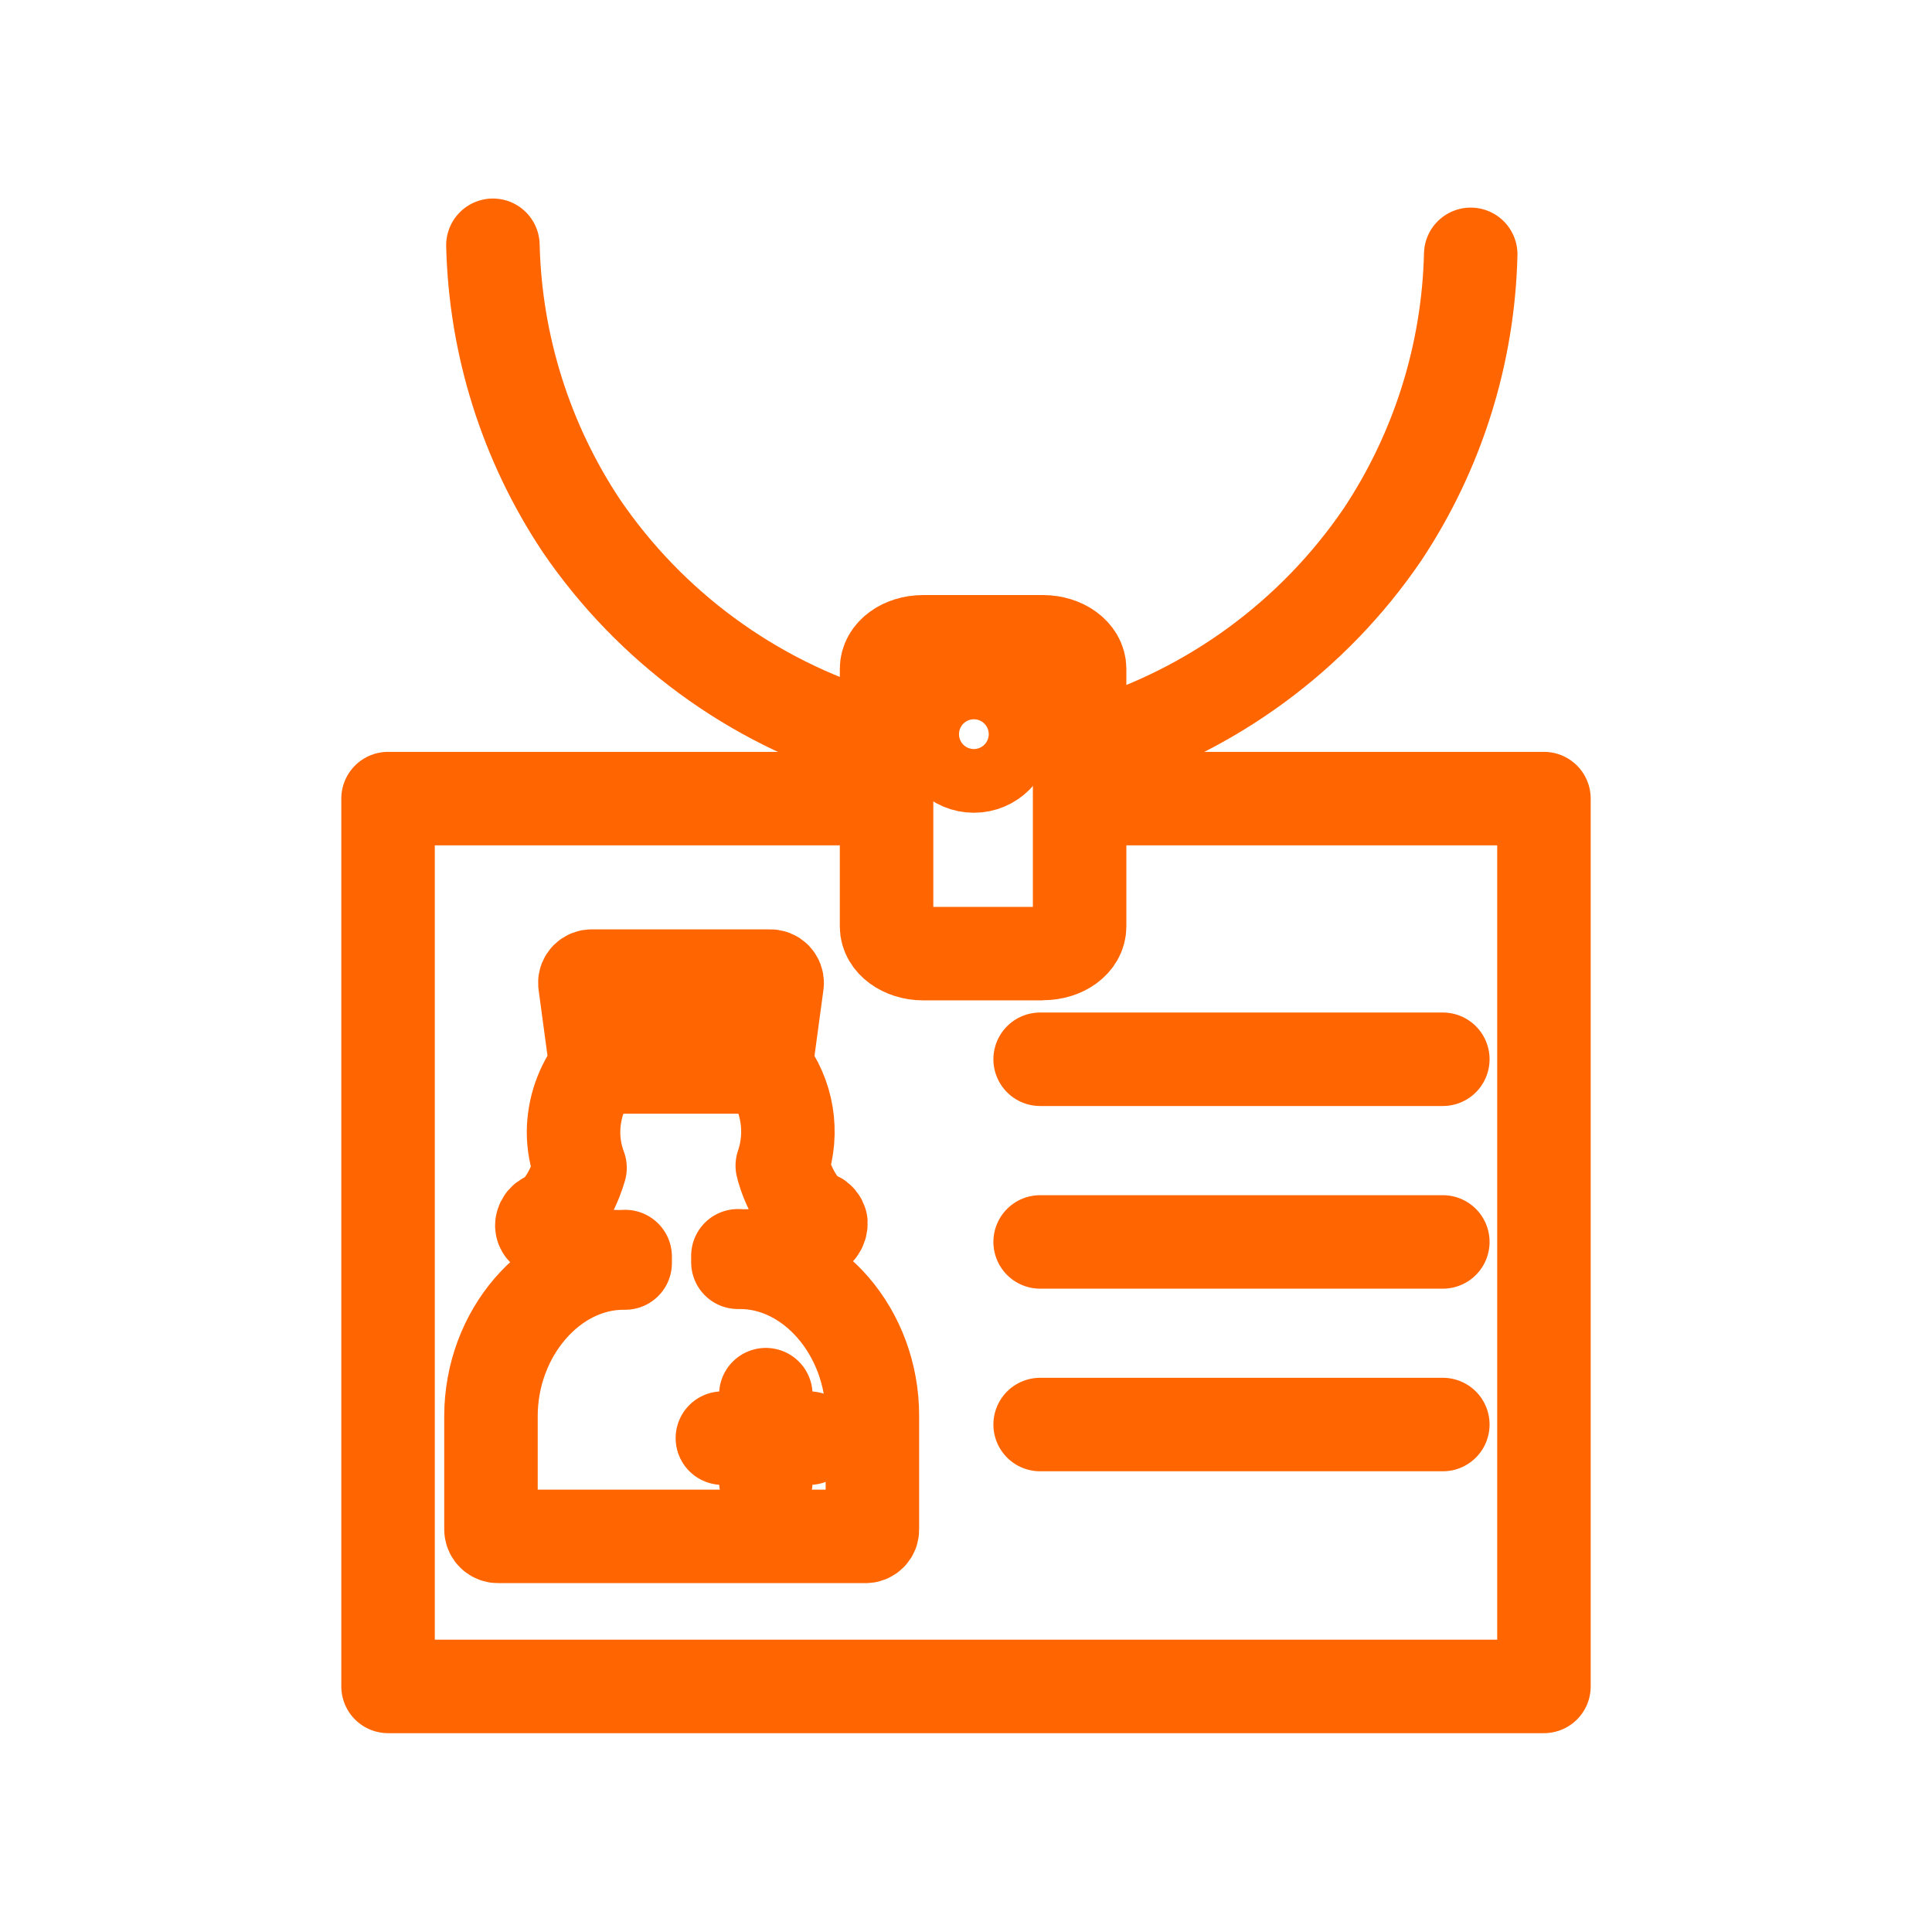 <svg width="62" height="62" viewBox="0 0 62 62" fill="none" xmlns="http://www.w3.org/2000/svg">
                                        <path d="M28.346 25.628H12.453V54.119H49.547V25.628H34.754" stroke="#FF6500" stroke-width="3" stroke-linejoin="round"></path>
                                        <path d="M33.469 30.603H29.628C28.984 30.603 28.451 30.215 28.451 29.736V21.463C28.451 20.978 28.974 20.596 29.628 20.596H33.469C34.114 20.596 34.646 20.983 34.646 21.463V29.731C34.646 30.215 34.123 30.598 33.469 30.598" stroke="#FF6500" stroke-width="3" stroke-miterlimit="10"></path>
                                        <path d="M33.379 33.993H46.302" stroke="#FF6500" stroke-width="3" stroke-miterlimit="10" stroke-linecap="round"></path>
                                        <path d="M33.379 39.855H46.302" stroke="#FF6500" stroke-width="3" stroke-miterlimit="10" stroke-linecap="round"></path>
                                        <path d="M33.379 45.715H46.302" stroke="#FF6500" stroke-width="3" stroke-miterlimit="10" stroke-linecap="round"></path>
                                        <path d="M31.253 24.582C31.817 24.582 32.275 24.125 32.275 23.56C32.275 22.996 31.817 22.538 31.253 22.538C30.688 22.538 30.23 22.996 30.23 23.56C30.23 24.125 30.688 24.582 31.253 24.582Z" stroke="#FF6500" stroke-width="3" stroke-miterlimit="10"></path>
                                        <path d="M15.756 45.444V49.096C15.761 49.153 15.787 49.206 15.829 49.245C15.871 49.283 15.926 49.305 15.983 49.304H27.768C27.799 49.306 27.829 49.301 27.857 49.29C27.885 49.279 27.911 49.262 27.932 49.241C27.954 49.219 27.971 49.194 27.982 49.166C27.992 49.137 27.997 49.107 27.996 49.077V45.425C27.996 42.761 26.058 40.508 23.748 40.508H23.68V40.3C24.622 40.356 25.55 40.053 26.276 39.452C26.323 39.393 26.347 39.319 26.344 39.244C26.335 39.209 26.318 39.176 26.295 39.149C26.271 39.121 26.242 39.099 26.209 39.084C25.472 38.784 25.128 37.524 25.104 37.408C25.285 36.878 25.331 36.311 25.239 35.758C25.147 35.205 24.919 34.684 24.576 34.24L24.94 31.552C24.941 31.522 24.936 31.492 24.925 31.463C24.914 31.435 24.897 31.41 24.876 31.388C24.855 31.367 24.829 31.35 24.801 31.339C24.772 31.328 24.742 31.323 24.712 31.324H18.996C18.966 31.323 18.936 31.328 18.908 31.339C18.879 31.35 18.854 31.367 18.832 31.388C18.811 31.41 18.794 31.435 18.783 31.463C18.772 31.492 18.767 31.522 18.769 31.552L19.132 34.24C18.666 34.837 18.41 35.571 18.405 36.328C18.405 36.72 18.476 37.109 18.614 37.476C18.497 37.888 18.129 38.852 17.534 39.108C17.5 39.123 17.471 39.145 17.448 39.173C17.424 39.2 17.407 39.233 17.398 39.268C17.385 39.306 17.385 39.346 17.397 39.383C17.41 39.421 17.434 39.454 17.466 39.477C18.193 40.078 19.12 40.38 20.062 40.324V40.532H20.004C17.708 40.532 15.756 42.78 15.756 45.444Z" stroke="#FF6500" stroke-width="3" stroke-linecap="round" stroke-linejoin="round"></path>
                                        <path d="M19.133 34.24H24.577" stroke="#FF6500" stroke-width="3" stroke-linecap="round" stroke-linejoin="round"></path>
                                        <path d="M24.576 44.756V47.546" stroke="#FF6500" stroke-width="3" stroke-linecap="round" stroke-linejoin="round"></path>
                                        <path d="M23.182 46.151H25.972" stroke="#FF6500" stroke-width="3" stroke-linecap="round" stroke-linejoin="round"></path>
                                        <path d="M35.121 23.938C38.886 22.8 42.148 20.407 44.363 17.157C46.138 14.486 47.12 11.367 47.197 8.162" stroke="#FF6500" stroke-width="3" stroke-linecap="round" stroke-linejoin="round"></path>
                                        <path d="M27.894 23.647C24.129 22.51 20.867 20.116 18.652 16.866C16.877 14.195 15.895 11.077 15.818 7.871" stroke="#FF6500" stroke-width="3" stroke-linecap="round" stroke-linejoin="round"></path>
                                    </svg>